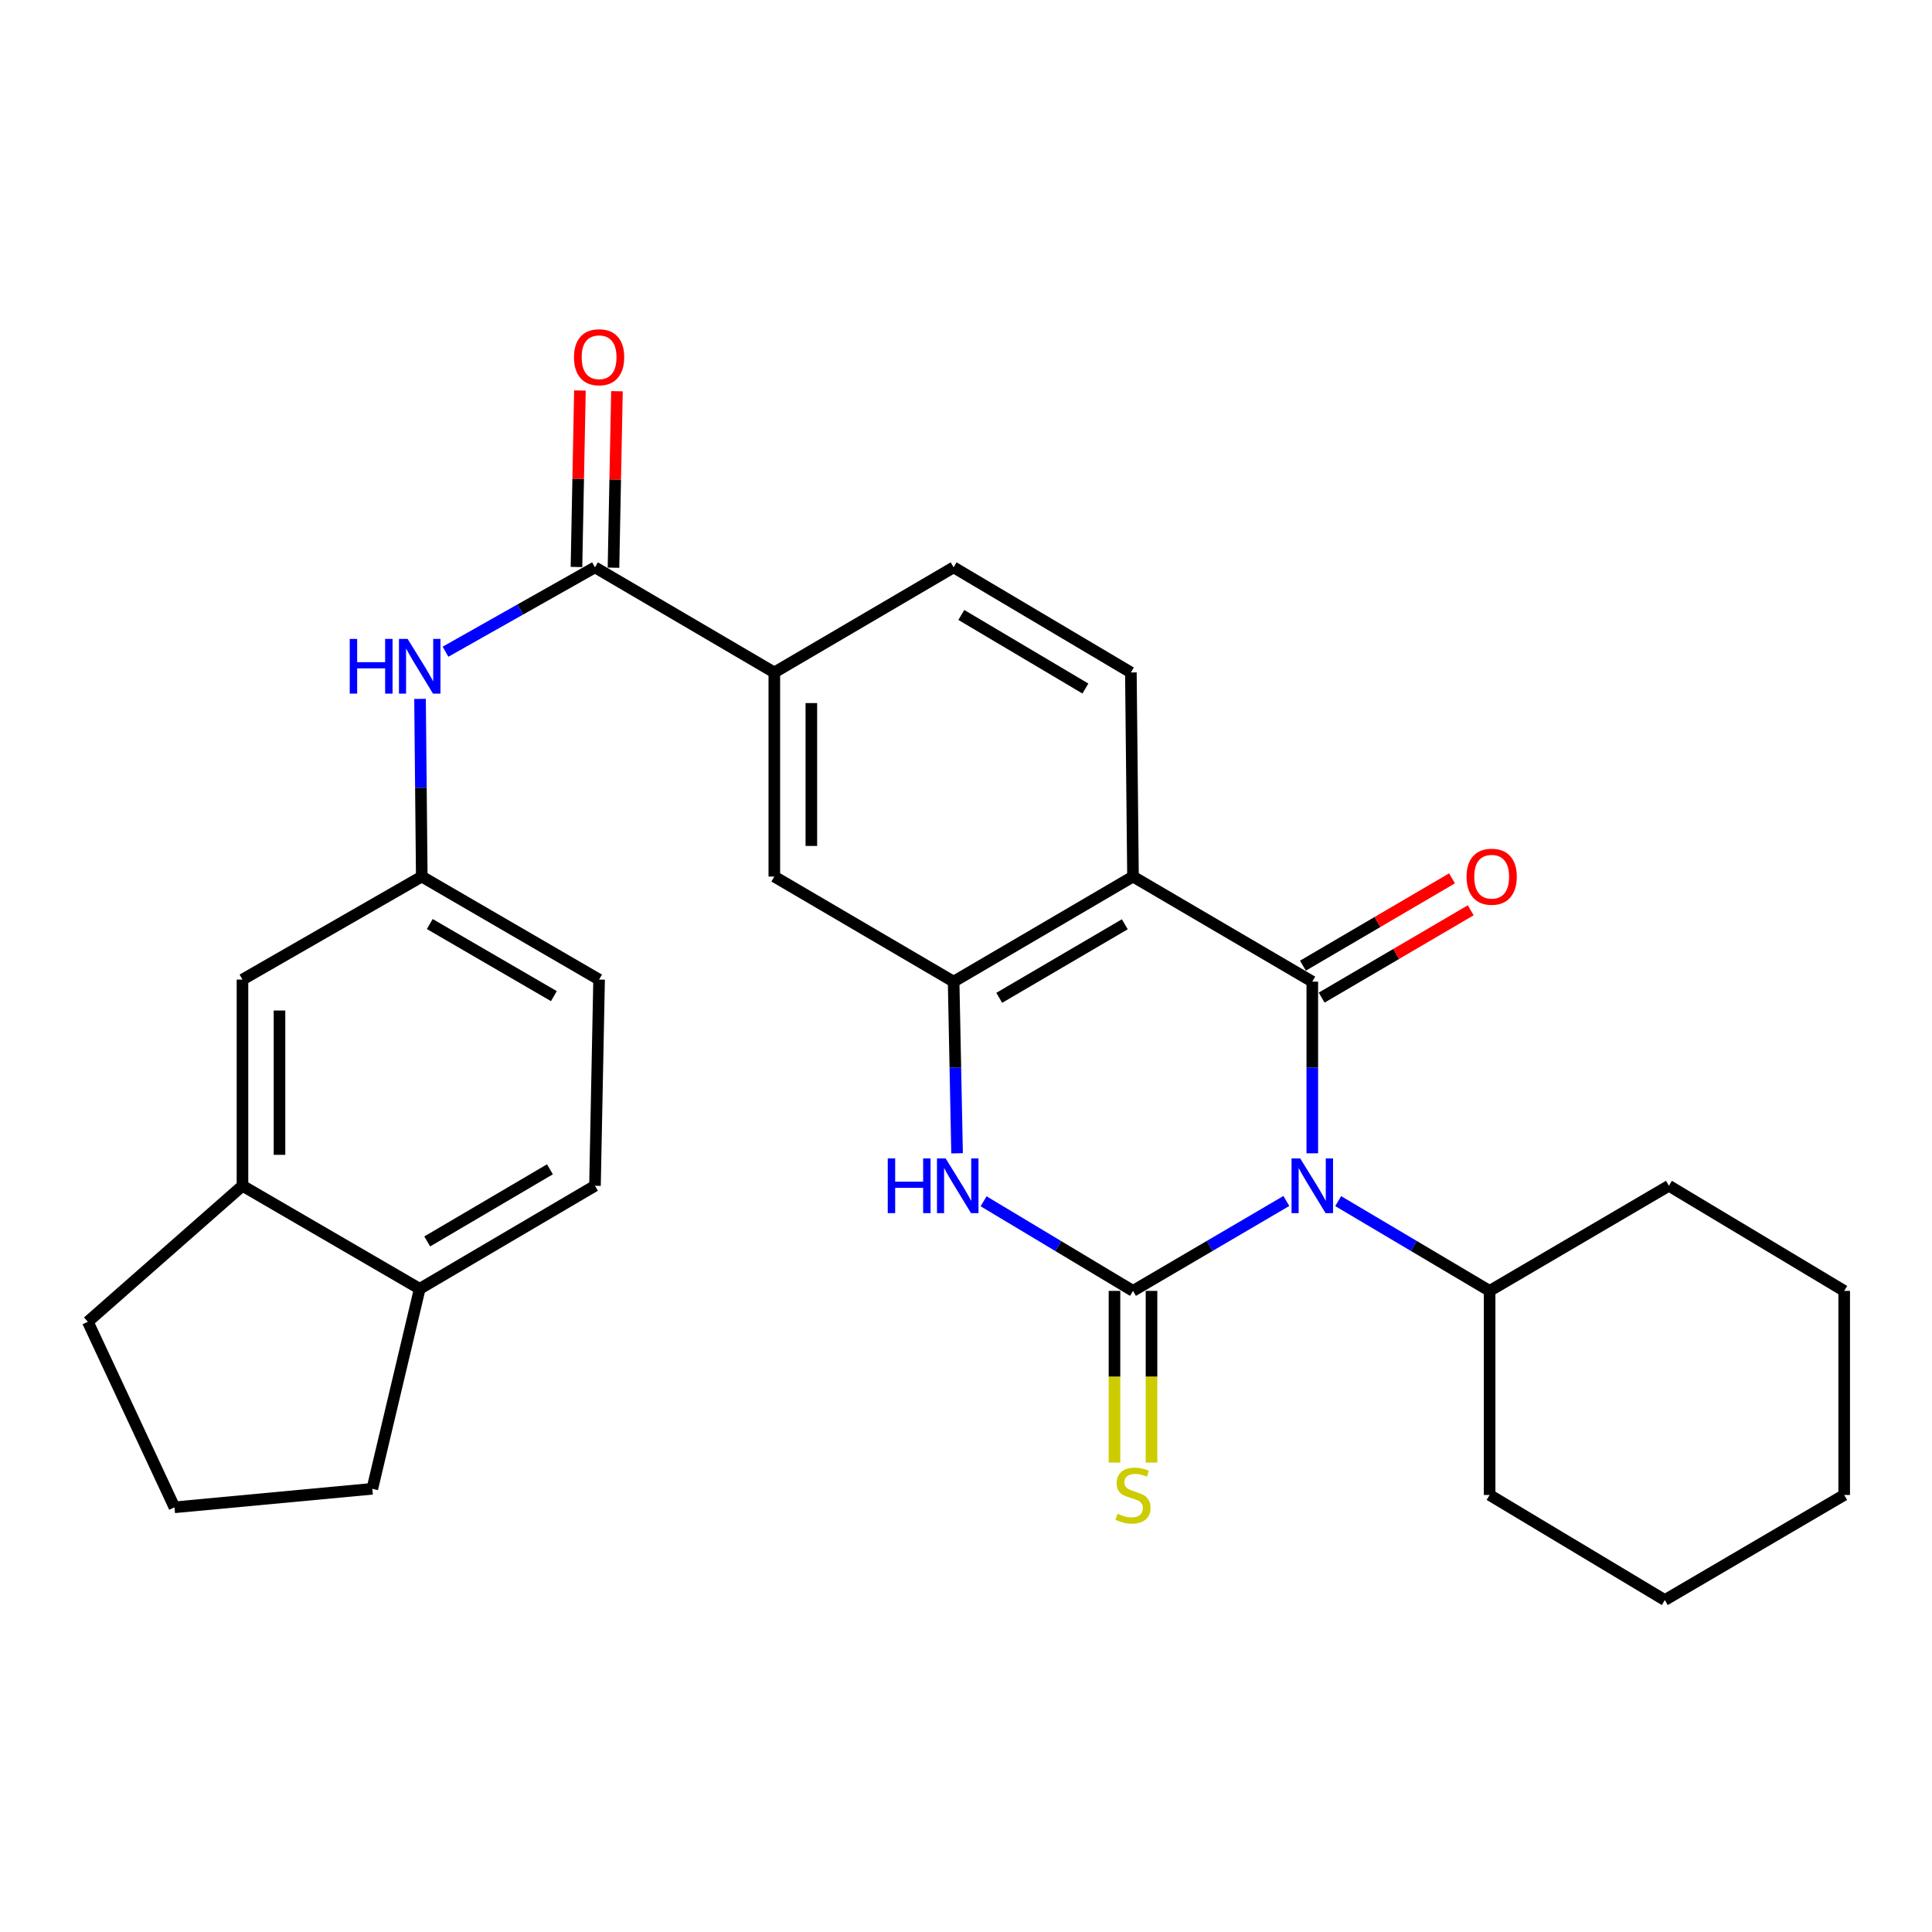 <?xml version='1.0' encoding='iso-8859-1'?>
<svg version='1.1' baseProfile='full'
              xmlns='http://www.w3.org/2000/svg'
                      xmlns:rdkit='http://www.rdkit.org/xml'
                      xmlns:xlink='http://www.w3.org/1999/xlink'
                  xml:space='preserve'
width='1000px' height='1000px' viewBox='0 0 1000 1000'>
<!-- END OF HEADER -->
<rect style='opacity:1.0;fill:#FFFFFF;stroke:none' width='1000' height='1000' x='0' y='0'> </rect>
<path class='bond-0' d='M 665.812,621.625 L 626.125,644.893' style='fill:none;fill-rule:evenodd;stroke:#0000FF;stroke-width:6px;stroke-linecap:butt;stroke-linejoin:miter;stroke-opacity:1' />
<path class='bond-0' d='M 626.125,644.893 L 586.437,668.161' style='fill:none;fill-rule:evenodd;stroke:#000000;stroke-width:6px;stroke-linecap:butt;stroke-linejoin:miter;stroke-opacity:1' />
<path class='bond-1' d='M 679.241,596.95 L 679.241,552.523' style='fill:none;fill-rule:evenodd;stroke:#0000FF;stroke-width:6px;stroke-linecap:butt;stroke-linejoin:miter;stroke-opacity:1' />
<path class='bond-1' d='M 679.241,552.523 L 679.241,508.096' style='fill:none;fill-rule:evenodd;stroke:#000000;stroke-width:6px;stroke-linecap:butt;stroke-linejoin:miter;stroke-opacity:1' />
<path class='bond-12' d='M 692.649,621.7 L 731.836,644.93' style='fill:none;fill-rule:evenodd;stroke:#0000FF;stroke-width:6px;stroke-linecap:butt;stroke-linejoin:miter;stroke-opacity:1' />
<path class='bond-12' d='M 731.836,644.93 L 771.024,668.161' style='fill:none;fill-rule:evenodd;stroke:#000000;stroke-width:6px;stroke-linecap:butt;stroke-linejoin:miter;stroke-opacity:1' />
<path class='bond-3' d='M 586.437,668.161 L 547.771,644.97' style='fill:none;fill-rule:evenodd;stroke:#000000;stroke-width:6px;stroke-linecap:butt;stroke-linejoin:miter;stroke-opacity:1' />
<path class='bond-3' d='M 547.771,644.97 L 509.104,621.779' style='fill:none;fill-rule:evenodd;stroke:#0000FF;stroke-width:6px;stroke-linecap:butt;stroke-linejoin:miter;stroke-opacity:1' />
<path class='bond-10' d='M 576.854,668.161 L 576.854,712.598' style='fill:none;fill-rule:evenodd;stroke:#000000;stroke-width:6px;stroke-linecap:butt;stroke-linejoin:miter;stroke-opacity:1' />
<path class='bond-10' d='M 576.854,712.598 L 576.854,757.035' style='fill:none;fill-rule:evenodd;stroke:#CCCC00;stroke-width:6px;stroke-linecap:butt;stroke-linejoin:miter;stroke-opacity:1' />
<path class='bond-10' d='M 596.02,668.161 L 596.02,712.598' style='fill:none;fill-rule:evenodd;stroke:#000000;stroke-width:6px;stroke-linecap:butt;stroke-linejoin:miter;stroke-opacity:1' />
<path class='bond-10' d='M 596.02,712.598 L 596.02,757.035' style='fill:none;fill-rule:evenodd;stroke:#CCCC00;stroke-width:6px;stroke-linecap:butt;stroke-linejoin:miter;stroke-opacity:1' />
<path class='bond-2' d='M 679.241,508.096 L 586.437,453.708' style='fill:none;fill-rule:evenodd;stroke:#000000;stroke-width:6px;stroke-linecap:butt;stroke-linejoin:miter;stroke-opacity:1' />
<path class='bond-11' d='M 684.085,516.364 L 722.663,493.766' style='fill:none;fill-rule:evenodd;stroke:#000000;stroke-width:6px;stroke-linecap:butt;stroke-linejoin:miter;stroke-opacity:1' />
<path class='bond-11' d='M 722.663,493.766 L 761.242,471.167' style='fill:none;fill-rule:evenodd;stroke:#FF0000;stroke-width:6px;stroke-linecap:butt;stroke-linejoin:miter;stroke-opacity:1' />
<path class='bond-11' d='M 674.398,499.827 L 712.976,477.228' style='fill:none;fill-rule:evenodd;stroke:#000000;stroke-width:6px;stroke-linecap:butt;stroke-linejoin:miter;stroke-opacity:1' />
<path class='bond-11' d='M 712.976,477.228 L 751.555,454.63' style='fill:none;fill-rule:evenodd;stroke:#FF0000;stroke-width:6px;stroke-linecap:butt;stroke-linejoin:miter;stroke-opacity:1' />
<path class='bond-4' d='M 586.437,453.708 L 493.59,508.096' style='fill:none;fill-rule:evenodd;stroke:#000000;stroke-width:6px;stroke-linecap:butt;stroke-linejoin:miter;stroke-opacity:1' />
<path class='bond-4' d='M 582.197,478.403 L 517.204,516.475' style='fill:none;fill-rule:evenodd;stroke:#000000;stroke-width:6px;stroke-linecap:butt;stroke-linejoin:miter;stroke-opacity:1' />
<path class='bond-9' d='M 586.437,453.708 L 585.34,348.062' style='fill:none;fill-rule:evenodd;stroke:#000000;stroke-width:6px;stroke-linecap:butt;stroke-linejoin:miter;stroke-opacity:1' />
<path class='bond-29' d='M 495.381,596.95 L 494.486,552.523' style='fill:none;fill-rule:evenodd;stroke:#0000FF;stroke-width:6px;stroke-linecap:butt;stroke-linejoin:miter;stroke-opacity:1' />
<path class='bond-29' d='M 494.486,552.523 L 493.59,508.096' style='fill:none;fill-rule:evenodd;stroke:#000000;stroke-width:6px;stroke-linecap:butt;stroke-linejoin:miter;stroke-opacity:1' />
<path class='bond-8' d='M 493.59,508.096 L 400.786,453.708' style='fill:none;fill-rule:evenodd;stroke:#000000;stroke-width:6px;stroke-linecap:butt;stroke-linejoin:miter;stroke-opacity:1' />
<path class='bond-5' d='M 307.96,293.653 L 400.786,348.062' style='fill:none;fill-rule:evenodd;stroke:#000000;stroke-width:6px;stroke-linecap:butt;stroke-linejoin:miter;stroke-opacity:1' />
<path class='bond-7' d='M 307.96,293.653 L 269.274,315.489' style='fill:none;fill-rule:evenodd;stroke:#000000;stroke-width:6px;stroke-linecap:butt;stroke-linejoin:miter;stroke-opacity:1' />
<path class='bond-7' d='M 269.274,315.489 L 230.587,337.325' style='fill:none;fill-rule:evenodd;stroke:#0000FF;stroke-width:6px;stroke-linecap:butt;stroke-linejoin:miter;stroke-opacity:1' />
<path class='bond-16' d='M 317.541,293.841 L 318.435,248.167' style='fill:none;fill-rule:evenodd;stroke:#000000;stroke-width:6px;stroke-linecap:butt;stroke-linejoin:miter;stroke-opacity:1' />
<path class='bond-16' d='M 318.435,248.167 L 319.329,202.493' style='fill:none;fill-rule:evenodd;stroke:#FF0000;stroke-width:6px;stroke-linecap:butt;stroke-linejoin:miter;stroke-opacity:1' />
<path class='bond-16' d='M 298.379,293.466 L 299.273,247.792' style='fill:none;fill-rule:evenodd;stroke:#000000;stroke-width:6px;stroke-linecap:butt;stroke-linejoin:miter;stroke-opacity:1' />
<path class='bond-16' d='M 299.273,247.792 L 300.167,202.118' style='fill:none;fill-rule:evenodd;stroke:#FF0000;stroke-width:6px;stroke-linecap:butt;stroke-linejoin:miter;stroke-opacity:1' />
<path class='bond-6' d='M 400.786,348.062 L 493.59,293.653' style='fill:none;fill-rule:evenodd;stroke:#000000;stroke-width:6px;stroke-linecap:butt;stroke-linejoin:miter;stroke-opacity:1' />
<path class='bond-31' d='M 400.786,348.062 L 400.786,453.708' style='fill:none;fill-rule:evenodd;stroke:#000000;stroke-width:6px;stroke-linecap:butt;stroke-linejoin:miter;stroke-opacity:1' />
<path class='bond-31' d='M 419.951,363.909 L 419.951,437.861' style='fill:none;fill-rule:evenodd;stroke:#000000;stroke-width:6px;stroke-linecap:butt;stroke-linejoin:miter;stroke-opacity:1' />
<path class='bond-14' d='M 217.408,361.739 L 217.858,407.723' style='fill:none;fill-rule:evenodd;stroke:#0000FF;stroke-width:6px;stroke-linecap:butt;stroke-linejoin:miter;stroke-opacity:1' />
<path class='bond-14' d='M 217.858,407.723 L 218.307,453.708' style='fill:none;fill-rule:evenodd;stroke:#000000;stroke-width:6px;stroke-linecap:butt;stroke-linejoin:miter;stroke-opacity:1' />
<path class='bond-17' d='M 585.34,348.062 L 493.59,293.653' style='fill:none;fill-rule:evenodd;stroke:#000000;stroke-width:6px;stroke-linecap:butt;stroke-linejoin:miter;stroke-opacity:1' />
<path class='bond-17' d='M 561.802,356.386 L 497.577,318.3' style='fill:none;fill-rule:evenodd;stroke:#000000;stroke-width:6px;stroke-linecap:butt;stroke-linejoin:miter;stroke-opacity:1' />
<path class='bond-24' d='M 771.024,668.161 L 771.024,773.795' style='fill:none;fill-rule:evenodd;stroke:#000000;stroke-width:6px;stroke-linecap:butt;stroke-linejoin:miter;stroke-opacity:1' />
<path class='bond-25' d='M 771.024,668.161 L 863.828,613.752' style='fill:none;fill-rule:evenodd;stroke:#000000;stroke-width:6px;stroke-linecap:butt;stroke-linejoin:miter;stroke-opacity:1' />
<path class='bond-13' d='M 125.503,613.752 L 125.503,507.031' style='fill:none;fill-rule:evenodd;stroke:#000000;stroke-width:6px;stroke-linecap:butt;stroke-linejoin:miter;stroke-opacity:1' />
<path class='bond-13' d='M 144.669,597.743 L 144.669,523.039' style='fill:none;fill-rule:evenodd;stroke:#000000;stroke-width:6px;stroke-linecap:butt;stroke-linejoin:miter;stroke-opacity:1' />
<path class='bond-21' d='M 125.503,613.752 L 45.455,684.153' style='fill:none;fill-rule:evenodd;stroke:#000000;stroke-width:6px;stroke-linecap:butt;stroke-linejoin:miter;stroke-opacity:1' />
<path class='bond-32' d='M 125.503,613.752 L 217.243,667.085' style='fill:none;fill-rule:evenodd;stroke:#000000;stroke-width:6px;stroke-linecap:butt;stroke-linejoin:miter;stroke-opacity:1' />
<path class='bond-15' d='M 218.307,453.708 L 125.503,507.031' style='fill:none;fill-rule:evenodd;stroke:#000000;stroke-width:6px;stroke-linecap:butt;stroke-linejoin:miter;stroke-opacity:1' />
<path class='bond-20' d='M 218.307,453.708 L 310.09,507.031' style='fill:none;fill-rule:evenodd;stroke:#000000;stroke-width:6px;stroke-linecap:butt;stroke-linejoin:miter;stroke-opacity:1' />
<path class='bond-20' d='M 222.447,478.278 L 286.694,515.604' style='fill:none;fill-rule:evenodd;stroke:#000000;stroke-width:6px;stroke-linecap:butt;stroke-linejoin:miter;stroke-opacity:1' />
<path class='bond-18' d='M 217.243,667.085 L 307.96,613.752' style='fill:none;fill-rule:evenodd;stroke:#000000;stroke-width:6px;stroke-linecap:butt;stroke-linejoin:miter;stroke-opacity:1' />
<path class='bond-18' d='M 221.137,642.563 L 284.639,605.23' style='fill:none;fill-rule:evenodd;stroke:#000000;stroke-width:6px;stroke-linecap:butt;stroke-linejoin:miter;stroke-opacity:1' />
<path class='bond-23' d='M 217.243,667.085 L 192.711,770.601' style='fill:none;fill-rule:evenodd;stroke:#000000;stroke-width:6px;stroke-linecap:butt;stroke-linejoin:miter;stroke-opacity:1' />
<path class='bond-19' d='M 307.96,613.752 L 310.09,507.031' style='fill:none;fill-rule:evenodd;stroke:#000000;stroke-width:6px;stroke-linecap:butt;stroke-linejoin:miter;stroke-opacity:1' />
<path class='bond-22' d='M 45.455,684.153 L 90.302,780.184' style='fill:none;fill-rule:evenodd;stroke:#000000;stroke-width:6px;stroke-linecap:butt;stroke-linejoin:miter;stroke-opacity:1' />
<path class='bond-33' d='M 90.302,780.184 L 192.711,770.601' style='fill:none;fill-rule:evenodd;stroke:#000000;stroke-width:6px;stroke-linecap:butt;stroke-linejoin:miter;stroke-opacity:1' />
<path class='bond-27' d='M 771.024,773.795 L 861.699,828.194' style='fill:none;fill-rule:evenodd;stroke:#000000;stroke-width:6px;stroke-linecap:butt;stroke-linejoin:miter;stroke-opacity:1' />
<path class='bond-26' d='M 863.828,613.752 L 954.545,668.161' style='fill:none;fill-rule:evenodd;stroke:#000000;stroke-width:6px;stroke-linecap:butt;stroke-linejoin:miter;stroke-opacity:1' />
<path class='bond-28' d='M 954.545,668.161 L 954.545,773.795' style='fill:none;fill-rule:evenodd;stroke:#000000;stroke-width:6px;stroke-linecap:butt;stroke-linejoin:miter;stroke-opacity:1' />
<path class='bond-30' d='M 861.699,828.194 L 954.545,773.795' style='fill:none;fill-rule:evenodd;stroke:#000000;stroke-width:6px;stroke-linecap:butt;stroke-linejoin:miter;stroke-opacity:1' />
<path  class='atom-0' d='M 672.981 599.592
L 682.261 614.592
Q 683.181 616.072, 684.661 618.752
Q 686.141 621.432, 686.221 621.592
L 686.221 599.592
L 689.981 599.592
L 689.981 627.912
L 686.101 627.912
L 676.141 611.512
Q 674.981 609.592, 673.741 607.392
Q 672.541 605.192, 672.181 604.512
L 672.181 627.912
L 668.501 627.912
L 668.501 599.592
L 672.981 599.592
' fill='#0000FF'/>
<path  class='atom-4' d='M 459.5 599.592
L 463.34 599.592
L 463.34 611.632
L 477.82 611.632
L 477.82 599.592
L 481.66 599.592
L 481.66 627.912
L 477.82 627.912
L 477.82 614.832
L 463.34 614.832
L 463.34 627.912
L 459.5 627.912
L 459.5 599.592
' fill='#0000FF'/>
<path  class='atom-4' d='M 489.46 599.592
L 498.74 614.592
Q 499.66 616.072, 501.14 618.752
Q 502.62 621.432, 502.7 621.592
L 502.7 599.592
L 506.46 599.592
L 506.46 627.912
L 502.58 627.912
L 492.62 611.512
Q 491.46 609.592, 490.22 607.392
Q 489.02 605.192, 488.66 604.512
L 488.66 627.912
L 484.98 627.912
L 484.98 599.592
L 489.46 599.592
' fill='#0000FF'/>
<path  class='atom-8' d='M 181.023 330.697
L 184.863 330.697
L 184.863 342.737
L 199.343 342.737
L 199.343 330.697
L 203.183 330.697
L 203.183 359.017
L 199.343 359.017
L 199.343 345.937
L 184.863 345.937
L 184.863 359.017
L 181.023 359.017
L 181.023 330.697
' fill='#0000FF'/>
<path  class='atom-8' d='M 210.983 330.697
L 220.263 345.697
Q 221.183 347.177, 222.663 349.857
Q 224.143 352.537, 224.223 352.697
L 224.223 330.697
L 227.983 330.697
L 227.983 359.017
L 224.103 359.017
L 214.143 342.617
Q 212.983 340.697, 211.743 338.497
Q 210.543 336.297, 210.183 335.617
L 210.183 359.017
L 206.503 359.017
L 206.503 330.697
L 210.983 330.697
' fill='#0000FF'/>
<path  class='atom-11' d='M 578.437 783.515
Q 578.757 783.635, 580.077 784.195
Q 581.397 784.755, 582.837 785.115
Q 584.317 785.435, 585.757 785.435
Q 588.437 785.435, 589.997 784.155
Q 591.557 782.835, 591.557 780.555
Q 591.557 778.995, 590.757 778.035
Q 589.997 777.075, 588.797 776.555
Q 587.597 776.035, 585.597 775.435
Q 583.077 774.675, 581.557 773.955
Q 580.077 773.235, 578.997 771.715
Q 577.957 770.195, 577.957 767.635
Q 577.957 764.075, 580.357 761.875
Q 582.797 759.675, 587.597 759.675
Q 590.877 759.675, 594.597 761.235
L 593.677 764.315
Q 590.277 762.915, 587.717 762.915
Q 584.957 762.915, 583.437 764.075
Q 581.917 765.195, 581.957 767.155
Q 581.957 768.675, 582.717 769.595
Q 583.517 770.515, 584.637 771.035
Q 585.797 771.555, 587.717 772.155
Q 590.277 772.955, 591.797 773.755
Q 593.317 774.555, 594.397 776.195
Q 595.517 777.795, 595.517 780.555
Q 595.517 784.475, 592.877 786.595
Q 590.277 788.675, 585.917 788.675
Q 583.397 788.675, 581.477 788.115
Q 579.597 787.595, 577.357 786.675
L 578.437 783.515
' fill='#CCCC00'/>
<path  class='atom-12' d='M 759.088 453.788
Q 759.088 446.988, 762.448 443.188
Q 765.808 439.388, 772.088 439.388
Q 778.368 439.388, 781.728 443.188
Q 785.088 446.988, 785.088 453.788
Q 785.088 460.668, 781.688 464.588
Q 778.288 468.468, 772.088 468.468
Q 765.848 468.468, 762.448 464.588
Q 759.088 460.708, 759.088 453.788
M 772.088 465.268
Q 776.408 465.268, 778.728 462.388
Q 781.088 459.468, 781.088 453.788
Q 781.088 448.228, 778.728 445.428
Q 776.408 442.588, 772.088 442.588
Q 767.768 442.588, 765.408 445.388
Q 763.088 448.188, 763.088 453.788
Q 763.088 459.508, 765.408 462.388
Q 767.768 465.268, 772.088 465.268
' fill='#FF0000'/>
<path  class='atom-17' d='M 297.09 184.904
Q 297.09 178.104, 300.45 174.304
Q 303.81 170.504, 310.09 170.504
Q 316.37 170.504, 319.73 174.304
Q 323.09 178.104, 323.09 184.904
Q 323.09 191.784, 319.69 195.704
Q 316.29 199.584, 310.09 199.584
Q 303.85 199.584, 300.45 195.704
Q 297.09 191.824, 297.09 184.904
M 310.09 196.384
Q 314.41 196.384, 316.73 193.504
Q 319.09 190.584, 319.09 184.904
Q 319.09 179.344, 316.73 176.544
Q 314.41 173.704, 310.09 173.704
Q 305.77 173.704, 303.41 176.504
Q 301.09 179.304, 301.09 184.904
Q 301.09 190.624, 303.41 193.504
Q 305.77 196.384, 310.09 196.384
' fill='#FF0000'/>
</svg>
